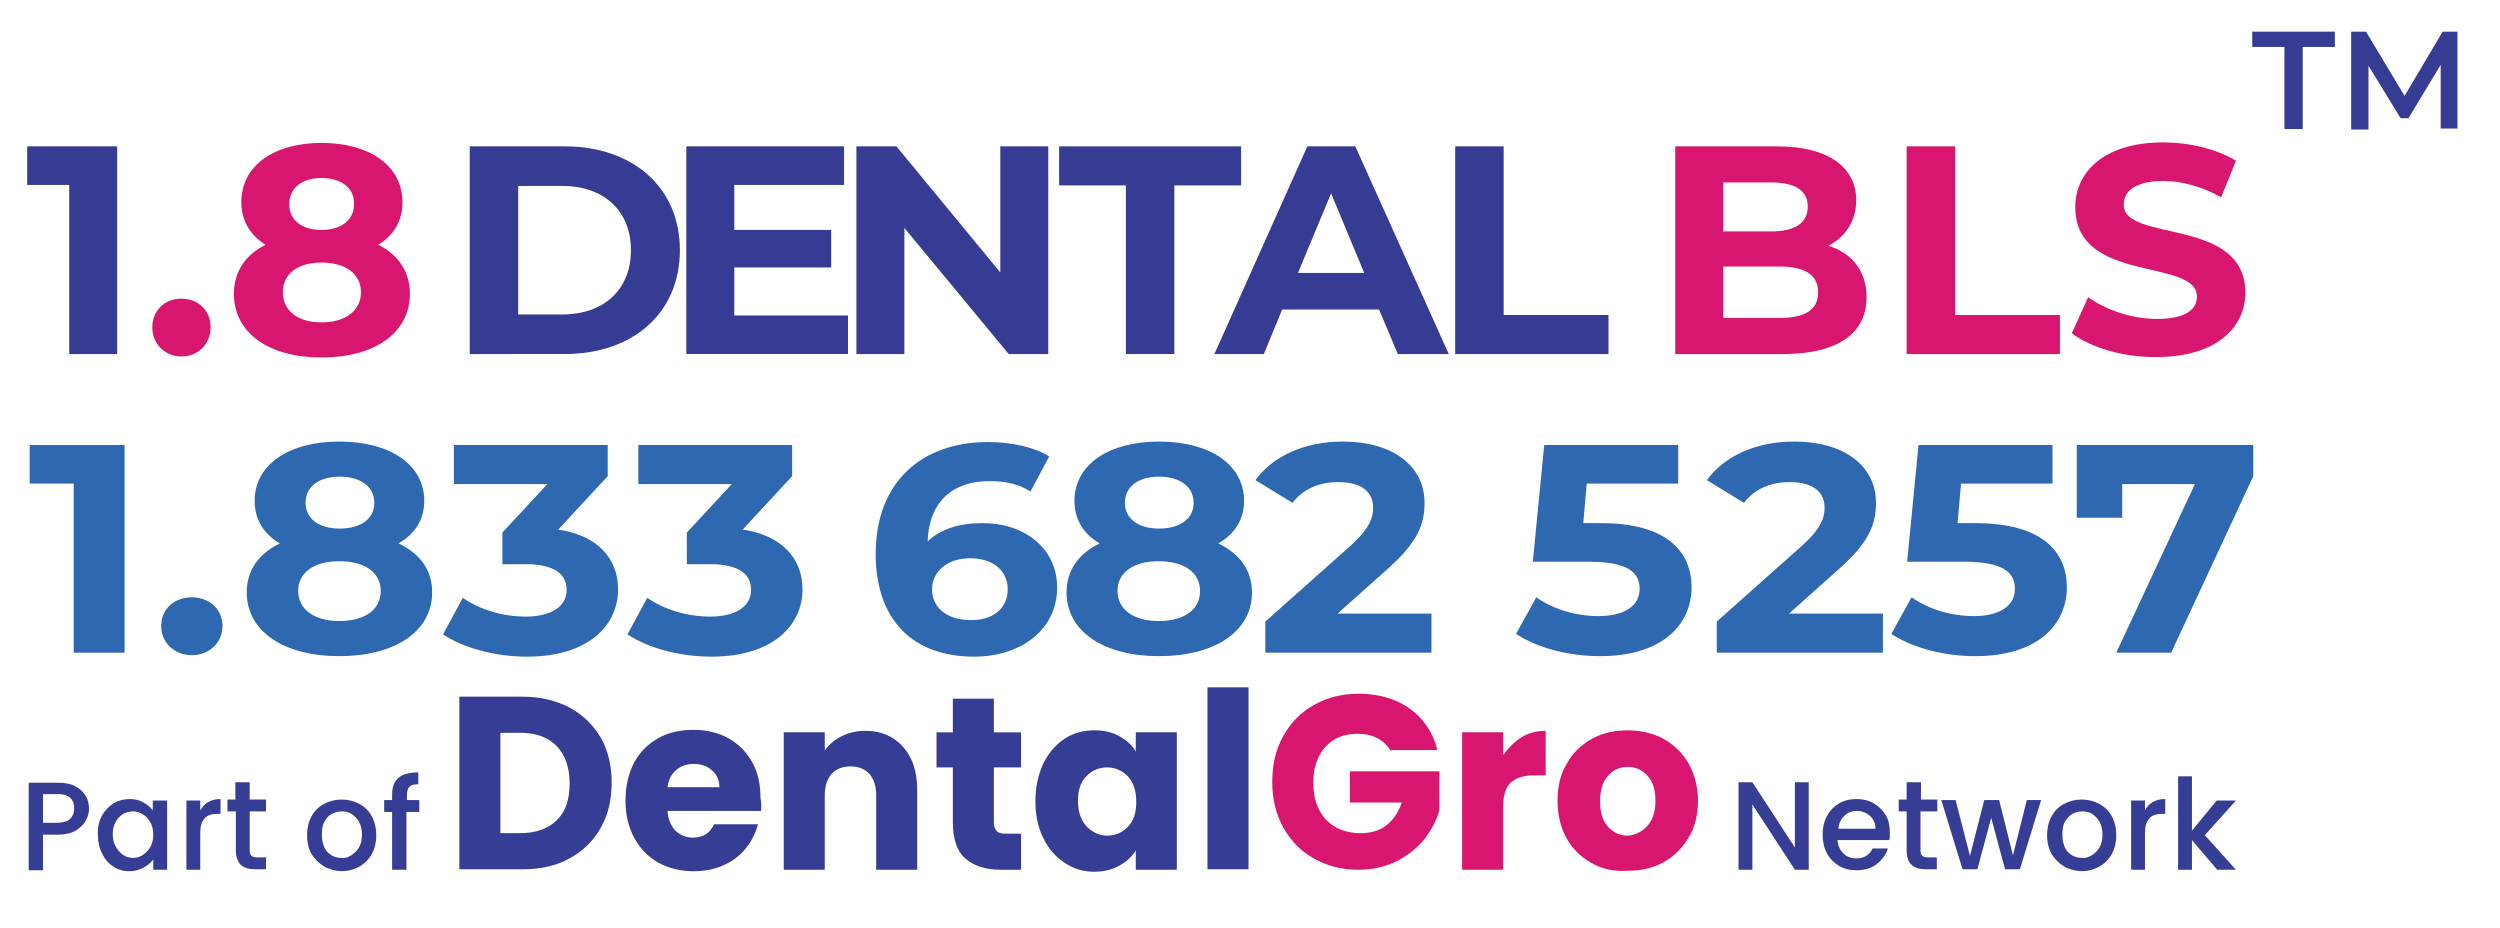 <?xml version="1.0" encoding="utf-8"?>
<!-- Generator: Adobe Illustrator 28.0.0, SVG Export Plug-In . SVG Version: 6.00 Build 0)  -->
<svg version="1.1" id="Layer_1" xmlns="http://www.w3.org/2000/svg" xmlns:xlink="http://www.w3.org/1999/xlink" x="0px" y="0px"
	 viewBox="0 0 505.6 187.7" style="enable-background:new 0 0 505.6 187.7;" xml:space="preserve">
<g>
	<g>
		<g>
			<path style="fill:#363D94;" d="M115.2,143.1c2.7,1.5,4.8,3.5,6.3,6.1c1.5,2.6,2.2,5.7,2.2,9.1c0,3.4-0.7,6.5-2.2,9.1
				c-1.5,2.7-3.6,4.7-6.3,6.2c-2.7,1.5-5.9,2.2-9.4,2.2H92.9v-34.9h12.8C109.4,140.9,112.5,141.7,115.2,143.1z M112.6,165.9
				c1.8-1.8,2.6-4.2,2.6-7.5c0-3.2-0.9-5.7-2.6-7.5c-1.8-1.8-4.2-2.7-7.4-2.7h-4v20.3h4C108.4,168.5,110.8,167.6,112.6,165.9z"/>
			<path style="fill:#363D94;" d="M153.9,164H135c0.1,1.7,0.7,3,1.6,4c1,0.9,2.1,1.4,3.5,1.4c2.1,0,3.5-0.9,4.3-2.7h8.9
				c-0.5,1.8-1.3,3.5-2.5,4.9c-1.2,1.5-2.7,2.6-4.5,3.4c-1.8,0.8-3.8,1.2-6,1.2c-2.7,0-5-0.6-7.1-1.7c-2.1-1.2-3.7-2.8-4.9-5
				c-1.2-2.2-1.8-4.7-1.8-7.6c0-2.9,0.6-5.4,1.7-7.6c1.2-2.2,2.8-3.8,4.9-5c2.1-1.2,4.5-1.7,7.2-1.7c2.6,0,5,0.6,7,1.7
				c2,1.1,3.6,2.7,4.8,4.8s1.7,4.5,1.7,7.3C154,162.3,154,163.2,153.9,164z M145.5,159.3c0-1.5-0.5-2.6-1.5-3.5
				c-1-0.9-2.2-1.3-3.7-1.3c-1.4,0-2.6,0.4-3.5,1.2c-1,0.8-1.6,2-1.8,3.5H145.5z"/>
			<path style="fill:#363D94;" d="M182.6,151c1.9,2.1,2.9,5,2.9,8.7v16.2h-8.3v-15.1c0-1.9-0.5-3.3-1.4-4.3c-0.9-1-2.2-1.5-3.8-1.5
				c-1.6,0-2.9,0.5-3.8,1.5c-0.9,1-1.4,2.5-1.4,4.3v15.1h-8.3v-27.8h8.3v3.7c0.8-1.2,2-2.2,3.4-2.9c1.4-0.7,3-1.1,4.8-1.1
				C178.2,147.8,180.7,148.9,182.6,151z"/>
			<path style="fill:#363D94;" d="M206.5,168.7v7.2h-4.2c-3,0-5.4-0.8-7.1-2.3c-1.7-1.5-2.5-4-2.5-7.4v-11h-3.3v-7.1h3.3v-6.8h8.3
				v6.8h5.5v7.1h-5.5v11.1c0,0.8,0.2,1.4,0.6,1.8c0.4,0.4,1,0.5,2,0.5H206.5z"/>
			<path style="fill:#363D94;" d="M211,154.4c1.1-2.2,2.5-3.8,4.3-5c1.8-1.2,3.9-1.7,6.1-1.7c1.9,0,3.6,0.4,5,1.2
				c1.4,0.8,2.6,1.8,3.3,3.1v-3.9h8.3v27.8h-8.3v-3.9c-0.8,1.3-1.9,2.3-3.4,3.1c-1.4,0.8-3.1,1.2-5,1.2c-2.2,0-4.2-0.6-6-1.8
				c-1.8-1.2-3.3-2.9-4.3-5c-1.1-2.2-1.6-4.7-1.6-7.5C209.4,159.1,210,156.6,211,154.4z M228.1,157c-1.2-1.2-2.6-1.8-4.2-1.8
				s-3.1,0.6-4.2,1.8c-1.2,1.2-1.7,2.9-1.7,5c0,2.1,0.6,3.8,1.7,5.1c1.2,1.2,2.6,1.9,4.2,1.9s3.1-0.6,4.2-1.8c1.2-1.2,1.7-2.9,1.7-5
				C229.8,159.9,229.2,158.2,228.1,157z"/>
			<path style="fill:#363D94;" d="M252.5,139v36.8h-8.3V139H252.5z"/>
			<path style="fill:#D9166F;" d="M281.3,152c-0.6-1.2-1.5-2-2.7-2.7c-1.2-0.6-2.5-0.9-4.1-0.9c-2.7,0-4.9,0.9-6.5,2.7
				c-1.6,1.8-2.4,4.2-2.4,7.2c0,3.2,0.9,5.7,2.6,7.5c1.7,1.8,4.1,2.7,7,2.7c2,0,3.8-0.5,5.2-1.6c1.4-1.1,2.4-2.6,3.1-4.6H273v-6.3
				h18.1v7.9c-0.6,2.1-1.7,4.1-3.1,5.9c-1.5,1.8-3.4,3.3-5.6,4.4c-2.3,1.1-4.8,1.7-7.7,1.7c-3.4,0-6.4-0.8-9-2.3
				c-2.7-1.5-4.7-3.6-6.2-6.3c-1.5-2.7-2.2-5.8-2.2-9.2c0-3.5,0.7-6.5,2.2-9.2c1.5-2.7,3.5-4.8,6.2-6.3c2.6-1.5,5.6-2.3,9-2.3
				c4.1,0,7.6,1,10.4,3c2.8,2,4.7,4.8,5.6,8.4H281.3z"/>
			<path style="fill:#D9166F;" d="M307.7,149.1c1.5-0.9,3.1-1.3,4.9-1.3v9h-2.3c-2.1,0-3.6,0.5-4.7,1.4c-1,0.9-1.6,2.5-1.6,4.8v12.9
				h-8.3v-27.8h8.3v4.6C305.1,151.2,306.3,150,307.7,149.1z"/>
			<path style="fill:#D9166F;" d="M321.8,174.5c-2.1-1.2-3.8-2.8-5-5c-1.2-2.2-1.8-4.7-1.8-7.6c0-2.9,0.6-5.4,1.9-7.5
				c1.2-2.2,2.9-3.8,5.1-5c2.1-1.2,4.6-1.7,7.2-1.7c2.7,0,5.1,0.6,7.2,1.7c2.1,1.2,3.8,2.8,5.1,5c1.2,2.2,1.9,4.7,1.9,7.5
				c0,2.9-0.6,5.4-1.9,7.5c-1.3,2.2-3,3.8-5.1,5c-2.2,1.2-4.6,1.7-7.2,1.7C326.3,176.3,323.9,175.7,321.8,174.5z M333.1,167.1
				c1.1-1.2,1.7-2.9,1.7-5.1c0-2.2-0.5-3.9-1.6-5.1c-1.1-1.2-2.4-1.8-4-1.8c-1.6,0-3,0.6-4,1.8c-1.1,1.2-1.6,2.9-1.6,5.2
				c0,2.2,0.5,3.9,1.6,5.1c1.1,1.2,2.4,1.8,4,1.8C330.6,168.9,332,168.3,333.1,167.1z"/>
		</g>
	</g>
	<g>
		<path style="fill:#363D94;" d="M365.9,175.9H363l-8.6-13.2v13.2h-2.8v-17.7h2.8l8.6,13.2v-13.2h2.8V175.9z"/>
		<path style="fill:#363D94;" d="M382.1,169.9h-10.5c0.1,1.1,0.5,2,1.2,2.7c0.7,0.7,1.6,1,2.7,1c1.5,0,2.6-0.7,3.2-2h3.1
			c-0.4,1.3-1.2,2.3-2.3,3.2c-1.1,0.8-2.4,1.2-4.1,1.2c-1.3,0-2.5-0.3-3.5-0.9c-1-0.6-1.9-1.5-2.4-2.5c-0.6-1.1-0.9-2.4-0.9-3.8
			c0-1.4,0.3-2.7,0.9-3.8c0.6-1.1,1.4-1.9,2.4-2.5s2.2-0.9,3.6-0.9c1.3,0,2.5,0.3,3.5,0.9c1,0.6,1.8,1.4,2.4,2.4
			c0.6,1,0.8,2.2,0.8,3.6C382.2,169,382.2,169.5,382.1,169.9z M379.3,167.6c0-1.1-0.4-1.9-1.1-2.6c-0.7-0.6-1.6-1-2.7-1
			c-1,0-1.8,0.3-2.5,1c-0.7,0.6-1.1,1.5-1.2,2.6H379.3z"/>
		<path style="fill:#363D94;" d="M388.4,164.2v7.8c0,0.5,0.1,0.9,0.4,1.1c0.2,0.2,0.7,0.3,1.2,0.3h1.7v2.4h-2.2
			c-1.3,0-2.3-0.3-2.9-0.9c-0.7-0.6-1-1.6-1-3v-7.8h-1.6v-2.4h1.6v-3.5h2.9v3.5h3.3v2.4H388.4z"/>
		<path style="fill:#363D94;" d="M412.8,161.8l-4.3,14h-3l-2.8-10.4l-2.8,10.4h-3l-4.3-14h2.9l2.9,11.3l2.9-11.3h3l2.8,11.2
			l2.8-11.2H412.8z"/>
		<path style="fill:#363D94;" d="M417.4,175.2c-1-0.6-1.9-1.5-2.5-2.5c-0.6-1.1-0.9-2.4-0.9-3.8c0-1.4,0.3-2.7,0.9-3.8
			c0.6-1.1,1.5-2,2.5-2.5c1.1-0.6,2.3-0.9,3.6-0.9s2.5,0.3,3.6,0.9s1.9,1.4,2.5,2.5c0.6,1.1,0.9,2.4,0.9,3.8c0,1.4-0.3,2.7-0.9,3.8
			c-0.6,1.1-1.5,2-2.6,2.6c-1.1,0.6-2.3,0.9-3.6,0.9C419.6,176.1,418.4,175.8,417.4,175.2z M423,173c0.6-0.4,1.2-0.9,1.6-1.6
			c0.4-0.7,0.6-1.6,0.6-2.6c0-1-0.2-1.9-0.6-2.6c-0.4-0.7-0.9-1.2-1.5-1.6c-0.6-0.4-1.3-0.5-2-0.5c-0.7,0-1.4,0.2-2,0.5
			c-0.6,0.4-1.1,0.9-1.5,1.6c-0.4,0.7-0.5,1.6-0.5,2.6c0,1.5,0.4,2.7,1.1,3.5c0.8,0.8,1.7,1.2,2.9,1.2
			C421.6,173.6,422.3,173.4,423,173z"/>
		<path style="fill:#363D94;" d="M435.4,162.2c0.7-0.4,1.5-0.6,2.5-0.6v3h-0.7c-1.1,0-2,0.3-2.5,0.9c-0.6,0.6-0.9,1.6-0.9,3v7.4
			h-2.8v-14h2.8v2C434.1,163.2,434.7,162.6,435.4,162.2z"/>
		<path style="fill:#363D94;" d="M445.9,168.9l6.3,7h-3.8l-5.1-6v6h-2.8V157h2.8v11l5-6.1h3.9L445.9,168.9z"/>
	</g>
	<g>
		<g>
			<path style="fill:#363D94;" d="M17.3,166c-0.4,0.8-1.1,1.4-2,2c-0.9,0.5-2.1,0.8-3.5,0.8H8.7v7.2H5.8v-17.7h6
				c1.3,0,2.5,0.2,3.4,0.7c0.9,0.5,1.6,1.1,2.1,1.9c0.5,0.8,0.7,1.7,0.7,2.7C18,164.3,17.8,165.2,17.3,166z M14.2,165.6
				c0.5-0.5,0.8-1.2,0.8-2.1c0-1.9-1.1-2.9-3.2-2.9H8.7v5.8h3.1C12.9,166.3,13.7,166.1,14.2,165.6z"/>
			<path style="fill:#363D94;" d="M20.6,165c0.6-1.1,1.4-1.9,2.3-2.5c1-0.6,2.1-0.9,3.3-0.9c1.1,0,2,0.2,2.8,0.7
				c0.8,0.4,1.5,1,1.9,1.6v-2h2.9v14H31v-2.1c-0.5,0.7-1.1,1.2-2,1.7c-0.8,0.4-1.8,0.7-2.8,0.7c-1.2,0-2.3-0.3-3.2-0.9
				c-1-0.6-1.8-1.5-2.3-2.6c-0.6-1.1-0.9-2.4-0.9-3.8C19.7,167.4,20,166.1,20.6,165z M30.4,166.3c-0.4-0.7-0.9-1.3-1.5-1.6
				c-0.6-0.4-1.3-0.6-2-0.6c-0.7,0-1.4,0.2-2,0.5c-0.6,0.4-1.1,0.9-1.5,1.6c-0.4,0.7-0.6,1.5-0.6,2.5c0,1,0.2,1.8,0.6,2.5
				c0.4,0.7,0.9,1.3,1.5,1.7c0.6,0.4,1.3,0.6,2,0.6c0.7,0,1.4-0.2,2-0.6c0.6-0.4,1.1-0.9,1.5-1.6c0.4-0.7,0.6-1.6,0.6-2.5
				C31,167.9,30.8,167,30.4,166.3z"/>
			<path style="fill:#363D94;" d="M42.1,162.2c0.7-0.4,1.5-0.6,2.5-0.6v3h-0.7c-1.1,0-2,0.3-2.5,0.9c-0.6,0.6-0.9,1.6-0.9,3v7.4
				h-2.8v-14h2.8v2C40.9,163.2,41.4,162.6,42.1,162.2z"/>
			<path style="fill:#363D94;" d="M50.5,164.2v7.8c0,0.5,0.1,0.9,0.4,1.1c0.2,0.2,0.7,0.3,1.2,0.3h1.7v2.4h-2.2
				c-1.3,0-2.3-0.3-2.9-0.9s-1-1.6-1-3v-7.8H46v-2.4h1.6v-3.5h2.9v3.5h3.3v2.4H50.5z"/>
			<path style="fill:#363D94;" d="M65.5,175.2c-1-0.6-1.9-1.5-2.5-2.5s-0.9-2.4-0.9-3.8c0-1.4,0.3-2.7,0.9-3.8
				c0.6-1.1,1.5-2,2.5-2.5c1.1-0.6,2.3-0.9,3.6-0.9c1.3,0,2.5,0.3,3.6,0.9s1.9,1.4,2.5,2.5c0.6,1.1,0.9,2.4,0.9,3.8
				c0,1.4-0.3,2.7-0.9,3.8c-0.6,1.1-1.5,2-2.6,2.6c-1.1,0.6-2.3,0.9-3.6,0.9C67.7,176.1,66.5,175.8,65.5,175.2z M71,173
				c0.6-0.4,1.2-0.9,1.6-1.6c0.4-0.7,0.6-1.6,0.6-2.6c0-1-0.2-1.9-0.6-2.6c-0.4-0.7-0.9-1.2-1.5-1.6c-0.6-0.4-1.3-0.5-2-0.5
				c-0.7,0-1.4,0.2-2,0.5s-1.1,0.9-1.5,1.6c-0.4,0.7-0.5,1.6-0.5,2.6c0,1.5,0.4,2.7,1.1,3.5c0.8,0.8,1.7,1.2,2.9,1.2
				C69.7,173.6,70.4,173.4,71,173z"/>
			<path style="fill:#363D94;" d="M84.7,164.2h-2.5v11.7h-2.9v-11.7h-1.6v-2.4h1.6v-1c0-1.6,0.4-2.8,1.3-3.5c0.8-0.7,2.2-1.1,4-1.1
				v2.4c-0.9,0-1.5,0.2-1.8,0.5c-0.3,0.3-0.5,0.9-0.5,1.7v1h2.5V164.2z"/>
		</g>
	</g>
</g>
<g>
	<path style="fill:#363B93;" d="M23.7,29.6v42H14V37.4H5.5v-7.8H23.7z"/>
	<path style="fill:#D9166F;" d="M30.8,66.2c0-3.5,2.6-5.8,5.9-5.8c3.3,0,5.9,2.3,5.9,5.8c0,3.4-2.6,5.9-5.9,5.9
		C33.4,72.1,30.8,69.6,30.8,66.2z"/>
	<path style="fill:#D9166F;" d="M82.9,59.4c0,7.9-7.1,12.9-17.9,12.9c-10.7,0-17.7-5-17.7-12.9c0-4.5,2.4-7.9,6.4-9.9
		c-3.1-1.9-4.9-4.9-4.9-8.6c0-7.4,6.6-12,16.2-12c9.7,0,16.4,4.6,16.4,12c0,3.8-1.8,6.7-4.9,8.6C80.5,51.5,82.9,54.9,82.9,59.4z
		 M73,59.1c0-3.7-3.1-6-8-6c-4.8,0-7.8,2.3-7.8,6s3,6.1,7.8,6.1C69.9,65.2,73,62.8,73,59.1z M58.5,41.3c0,3.2,2.5,5.2,6.5,5.2
		c4,0,6.6-2,6.6-5.2C71.7,38,69,36,65,36C61.1,36,58.5,38,58.5,41.3z"/>
	<path style="fill:#363B93;" d="M95,29.6h19.2c13.8,0,23.3,8.3,23.3,21c0,12.7-9.5,21-23.3,21H95V29.6z M113.7,63.6
		c8.4,0,13.9-5,13.9-13s-5.5-13-13.9-13h-8.9v26H113.7z"/>
	<path style="fill:#363B93;" d="M171.5,63.8v7.8h-32.7v-42h31.9v7.8h-22.2v9.1h19.6v7.6h-19.6v9.7H171.5z"/>
	<path style="fill:#363B93;" d="M212,29.6v42h-8l-21.1-25.5v25.5h-9.7v-42h8.1l21,25.5V29.6H212z"/>
	<path style="fill:#363B93;" d="M227.7,37.5h-13.5v-7.9H251v7.9h-13.5v34.1h-9.8V37.5z"/>
	<path style="fill:#363B93;" d="M278.9,62.6h-19.6l-3.7,9h-10l18.8-42h9.7l18.9,42h-10.3L278.9,62.6z M275.9,55.2l-6.7-16.1
		l-6.7,16.1H275.9z"/>
	<path style="fill:#363B93;" d="M294.3,29.6h9.8v34.1h21.2v7.9h-31V29.6z"/>
	<path style="fill:#D9166F;" d="M377.5,60.1c0,7.3-5.8,11.5-16.9,11.5h-21.8v-42h20.6c10.6,0,16,4.4,16,10.9c0,4.2-2.2,7.4-5.6,9.2
		C374.5,51.2,377.5,54.8,377.5,60.1z M348.5,36.9v9.9h9.7c4.8,0,7.4-1.7,7.4-5s-2.6-4.9-7.4-4.9H348.5z M367.7,59.1
		c0-3.5-2.7-5.2-7.8-5.2h-11.4v10.4h11.4C365,64.3,367.7,62.7,367.7,59.1z"/>
	<path style="fill:#D9166F;" d="M385.6,29.6h9.8v34.1h21.2v7.9h-31V29.6z"/>
	<path style="fill:#D9166F;" d="M419,67.4l3.3-7.3c3.6,2.6,8.9,4.4,13.9,4.4c5.8,0,8.1-1.9,8.1-4.5c0-7.9-24.6-2.5-24.6-18.1
		c0-7.1,5.8-13.1,17.8-13.1c5.3,0,10.7,1.3,14.7,3.7l-3,7.4c-3.9-2.2-8-3.3-11.7-3.3c-5.8,0-8,2.2-8,4.8c0,7.7,24.6,2.4,24.6,17.8
		c0,7-5.9,13-17.9,13C429.5,72.3,422.8,70.3,419,67.4z"/>
</g>
<g>
	<path style="fill:#2E68B1;" d="M25.2,90v42H14.9V97.8H6V90H25.2z"/>
	<path style="fill:#2E68B1;" d="M32.6,126.6c0-3.5,2.7-5.8,6.2-5.8c3.4,0,6.2,2.3,6.2,5.8c0,3.4-2.7,5.9-6.2,5.9
		C35.3,132.5,32.6,130,32.6,126.6z"/>
	<path style="fill:#2E68B1;" d="M87.4,119.8c0,7.9-7.5,12.9-18.8,12.9c-11.2,0-18.7-5-18.7-12.9c0-4.5,2.5-7.9,6.7-9.9
		c-3.3-1.9-5.1-4.9-5.1-8.6c0-7.4,7-12,17.1-12c10.2,0,17.2,4.6,17.2,12c0,3.8-1.9,6.7-5.2,8.6C85,112,87.4,115.3,87.4,119.8z
		 M77,119.5c0-3.7-3.2-6-8.4-6c-5.1,0-8.3,2.3-8.3,6s3.2,6.1,8.3,6.1C73.8,125.6,77,123.3,77,119.5z M61.8,101.7
		c0,3.2,2.7,5.2,6.9,5.2c4.3,0,7-2,7-5.2c0-3.3-2.8-5.3-7-5.3C64.5,96.4,61.8,98.4,61.8,101.7z"/>
	<path style="fill:#2E68B1;" d="M125,119.2c0,7.1-5.8,13.6-18.4,13.6c-6.2,0-12.6-1.6-17-4.5l4-7.4c3.4,2.4,8.1,3.8,12.7,3.8
		c5.1,0,8.3-2,8.3-5.4c0-3.2-2.5-5.2-8.3-5.2h-4.7v-6.4l9.1-9.8H91.8V90h31.1v6.3l-10,10.8C120.9,108.3,125,113,125,119.2z"/>
	<path style="fill:#2E68B1;" d="M162.3,119.2c0,7.1-5.8,13.6-18.4,13.6c-6.2,0-12.6-1.6-17-4.5l4-7.4c3.4,2.4,8.1,3.8,12.7,3.8
		c5.1,0,8.3-2,8.3-5.4c0-3.2-2.5-5.2-8.3-5.2h-4.7v-6.4l9.1-9.8h-18.9V90h31.1v6.3l-10,10.8C158.2,108.3,162.3,113,162.3,119.2z"/>
	<path style="fill:#2E68B1;" d="M213.8,118.8c0,8.6-7.4,14-16.8,14c-12.3,0-19.9-7.3-19.9-20.8c0-14.5,9.3-22.6,22.7-22.6
		c4.7,0,9.3,1,12.4,2.9l-3.8,7.1c-2.5-1.6-5.3-2.1-8.3-2.1c-7.4,0-12.2,4.1-12.5,12.2c2.6-2.5,6.4-3.7,11-3.7
		C207,105.7,213.8,110.8,213.8,118.8z M203.8,119.2c0-3.8-3-6.3-7.6-6.3c-4.5,0-7.7,2.6-7.7,6.3c0,3.6,2.9,6.2,7.8,6.2
		C200.7,125.5,203.8,123.1,203.8,119.2z"/>
	<path style="fill:#2E68B1;" d="M253.2,119.8c0,7.9-7.5,12.9-18.8,12.9c-11.2,0-18.7-5-18.7-12.9c0-4.5,2.5-7.9,6.7-9.9
		c-3.3-1.9-5.1-4.9-5.1-8.6c0-7.4,7-12,17.1-12c10.2,0,17.2,4.6,17.2,12c0,3.8-1.9,6.7-5.2,8.6C250.7,112,253.2,115.3,253.2,119.8z
		 M242.7,119.5c0-3.7-3.2-6-8.4-6c-5.1,0-8.3,2.3-8.3,6s3.2,6.1,8.3,6.1C239.5,125.6,242.7,123.3,242.7,119.5z M227.5,101.7
		c0,3.2,2.7,5.2,6.9,5.2c4.3,0,7-2,7-5.2c0-3.3-2.8-5.3-7-5.3C230.2,96.4,227.5,98.4,227.5,101.7z"/>
	<path style="fill:#2E68B1;" d="M289.5,124.1v7.9h-33.6v-6.3l17.2-15.3c3.9-3.5,4.6-5.7,4.6-7.7c0-3.3-2.4-5.2-7.1-5.2
		c-3.8,0-7.1,1.4-9.2,4.2l-7.5-4.6c3.4-4.7,9.7-7.8,17.7-7.8c9.9,0,16.5,4.8,16.5,12.4c0,4.1-1.2,7.8-7.4,13.3l-10.2,9.1H289.5z"/>
	<path style="fill:#2E68B1;" d="M342.1,118.8c0,7.4-5.8,13.9-18.5,13.9c-6.2,0-12.6-1.6-17-4.5l4.1-7.4c3.4,2.4,8,3.8,12.6,3.8
		c5.1,0,8.3-2,8.3-5.5c0-3.3-2.3-5.5-10.4-5.5H310l2.3-23.6h27.1v7.8h-18.5l-0.7,8h3.6C336.9,105.8,342.1,111.4,342.1,118.8z"/>
	<path style="fill:#2E68B1;" d="M380.8,124.1v7.9h-33.6v-6.3l17.2-15.3c3.9-3.5,4.6-5.7,4.6-7.7c0-3.3-2.4-5.2-7.1-5.2
		c-3.8,0-7.1,1.4-9.2,4.2l-7.5-4.6c3.4-4.7,9.7-7.8,17.7-7.8c9.9,0,16.5,4.8,16.5,12.4c0,4.1-1.2,7.8-7.4,13.3l-10.2,9.1H380.8z"/>
	<path style="fill:#2E68B1;" d="M418,118.8c0,7.4-5.8,13.9-18.5,13.9c-6.2,0-12.6-1.6-17-4.5l4.1-7.4c3.4,2.4,8,3.8,12.6,3.8
		c5.1,0,8.3-2,8.3-5.5c0-3.3-2.3-5.5-10.4-5.5h-11.4l2.3-23.6h27.1v7.8h-18.5l-0.7,8h3.6C412.8,105.8,418,111.4,418,118.8z"/>
	<path style="fill:#2E68B1;" d="M455.7,90v6.3L439.1,132H428l15.9-34.1h-14.7v6.8H420V90H455.7z"/>
</g>
<g>
	<path style="fill:#363B93;" d="M462,9.5h-6.5V6.4h16.7v3.1h-6.5v16.6H462V9.5z"/>
	<path style="fill:#363B93;" d="M493.6,26.1l0-13l-6.5,10.8h-1.6l-6.5-10.6v12.9h-3.5V6.4h3l7.8,13l7.7-13h3l0,19.6H493.6z"/>
</g>
</svg>
